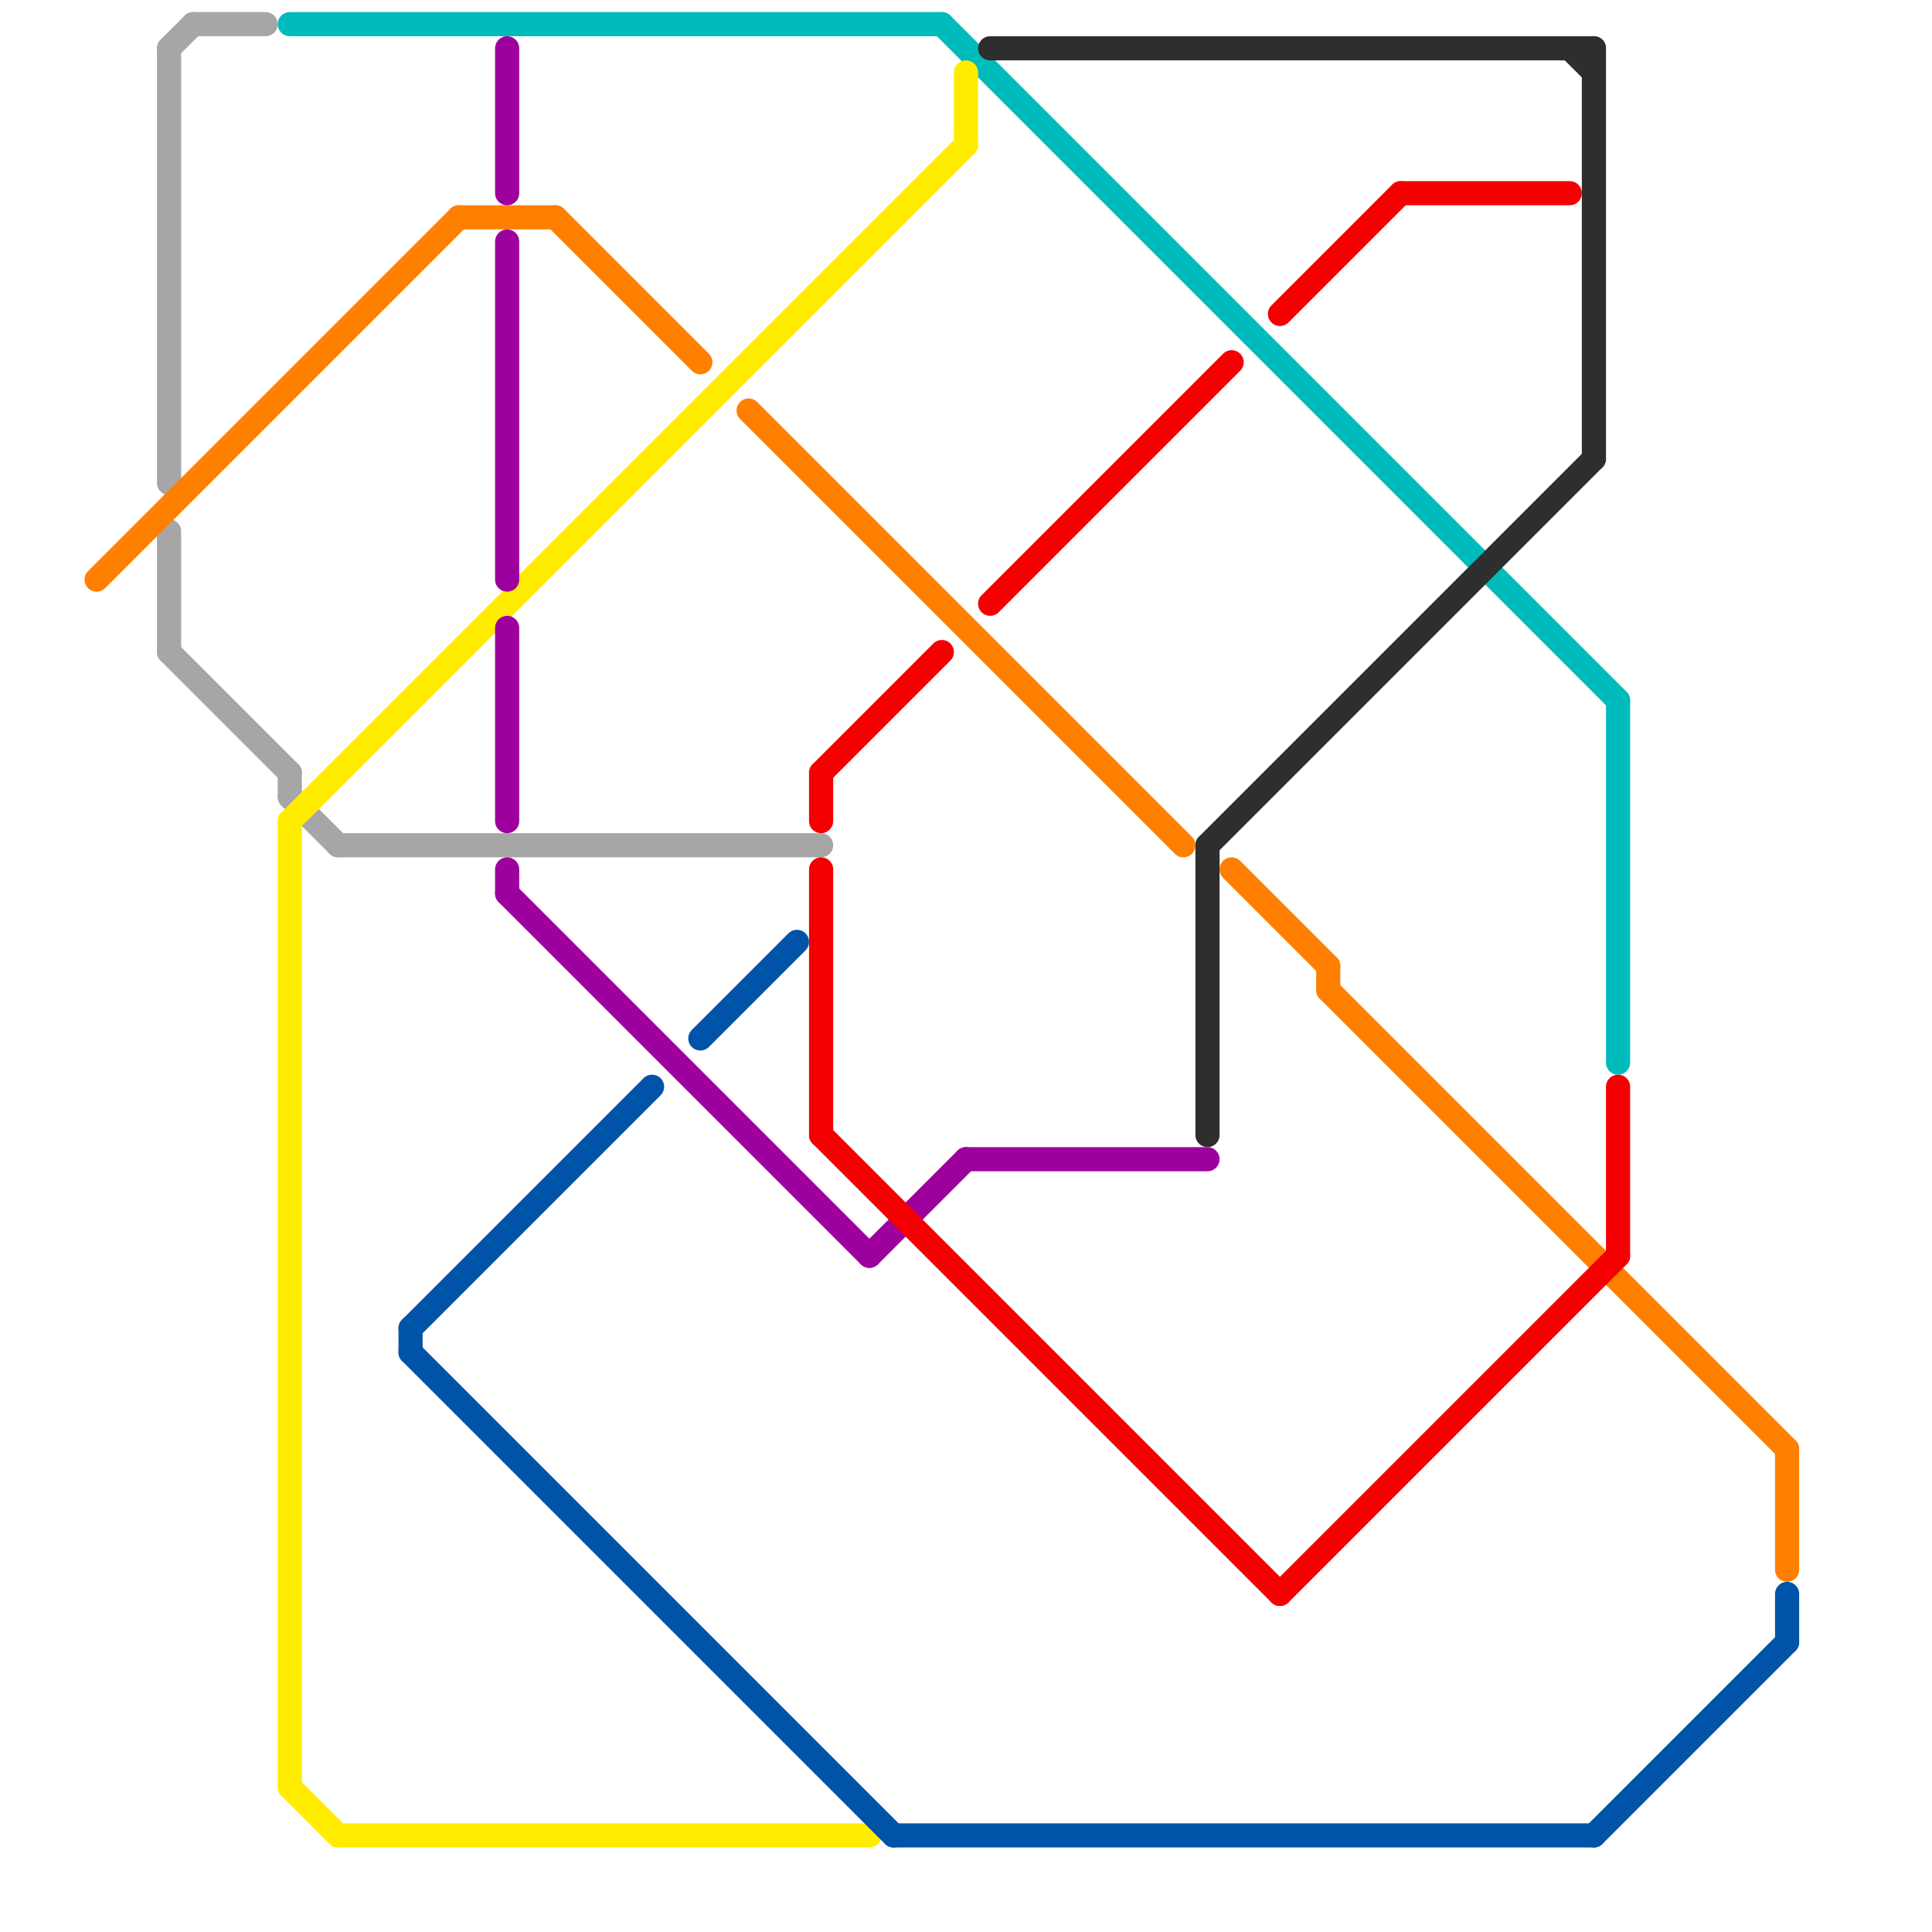 
<svg version="1.1" xmlns="http://www.w3.org/2000/svg" viewBox="0 0 80 80">
<style>text { font: 1px Helvetica; font-weight: 600; white-space: pre; dominant-baseline: central; } line { stroke-width: 1; fill: none; stroke-linecap: round; stroke-linejoin: round; } .c0 { stroke: #a6a6a6 } .c1 { stroke: #ff8000 } .c2 { stroke: #00bbbb } .c3 { stroke: #ffec00 } .c4 { stroke: #0054a8 } .c5 { stroke: #9d009d } .c6 { stroke: #f40000 } .c7 { stroke: #2e2e2e }</style><defs><g id="wm-xf"><circle r="1.2" fill="#000"/><circle r="0.9" fill="#fff"/><circle r="0.6" fill="#000"/><circle r="0.3" fill="#fff"/></g><g id="wm"><circle r="0.6" fill="#000"/><circle r="0.3" fill="#fff"/></g></defs><line class="c0" x1="7" y1="27" x2="12" y2="32"/><line class="c0" x1="14" y1="35" x2="34" y2="35"/><line class="c0" x1="8" y1="1" x2="11" y2="1"/><line class="c0" x1="12" y1="32" x2="12" y2="33"/><line class="c0" x1="7" y1="2" x2="8" y2="1"/><line class="c0" x1="7" y1="2" x2="7" y2="20"/><line class="c0" x1="12" y1="33" x2="14" y2="35"/><line class="c0" x1="7" y1="22" x2="7" y2="27"/><line class="c1" x1="55" y1="40" x2="55" y2="41"/><line class="c1" x1="4" y1="24" x2="19" y2="9"/><line class="c1" x1="31" y1="17" x2="49" y2="35"/><line class="c1" x1="51" y1="36" x2="55" y2="40"/><line class="c1" x1="19" y1="9" x2="23" y2="9"/><line class="c1" x1="55" y1="41" x2="74" y2="60"/><line class="c1" x1="23" y1="9" x2="29" y2="15"/><line class="c1" x1="74" y1="60" x2="74" y2="65"/><line class="c2" x1="39" y1="1" x2="67" y2="29"/><line class="c2" x1="12" y1="1" x2="39" y2="1"/><line class="c2" x1="67" y1="29" x2="67" y2="44"/><line class="c3" x1="40" y1="3" x2="40" y2="6"/><line class="c3" x1="12" y1="34" x2="12" y2="74"/><line class="c3" x1="12" y1="34" x2="40" y2="6"/><line class="c3" x1="14" y1="76" x2="36" y2="76"/><line class="c3" x1="12" y1="74" x2="14" y2="76"/><line class="c4" x1="66" y1="76" x2="74" y2="68"/><line class="c4" x1="17" y1="56" x2="37" y2="76"/><line class="c4" x1="74" y1="66" x2="74" y2="68"/><line class="c4" x1="17" y1="55" x2="27" y2="45"/><line class="c4" x1="37" y1="76" x2="66" y2="76"/><line class="c4" x1="17" y1="55" x2="17" y2="56"/><line class="c4" x1="29" y1="43" x2="33" y2="39"/><line class="c5" x1="40" y1="48" x2="50" y2="48"/><line class="c5" x1="21" y1="10" x2="21" y2="24"/><line class="c5" x1="21" y1="36" x2="21" y2="37"/><line class="c5" x1="21" y1="2" x2="21" y2="8"/><line class="c5" x1="36" y1="52" x2="40" y2="48"/><line class="c5" x1="21" y1="26" x2="21" y2="34"/><line class="c5" x1="21" y1="37" x2="36" y2="52"/><line class="c6" x1="41" y1="25" x2="51" y2="15"/><line class="c6" x1="34" y1="32" x2="39" y2="27"/><line class="c6" x1="34" y1="36" x2="34" y2="47"/><line class="c6" x1="53" y1="13" x2="58" y2="8"/><line class="c6" x1="34" y1="47" x2="53" y2="66"/><line class="c6" x1="58" y1="8" x2="65" y2="8"/><line class="c6" x1="53" y1="66" x2="67" y2="52"/><line class="c6" x1="67" y1="45" x2="67" y2="52"/><line class="c6" x1="34" y1="32" x2="34" y2="34"/><line class="c7" x1="50" y1="35" x2="50" y2="47"/><line class="c7" x1="50" y1="35" x2="66" y2="19"/><line class="c7" x1="66" y1="2" x2="66" y2="19"/><line class="c7" x1="41" y1="2" x2="66" y2="2"/><line class="c7" x1="65" y1="2" x2="66" y2="3"/>
</svg>
